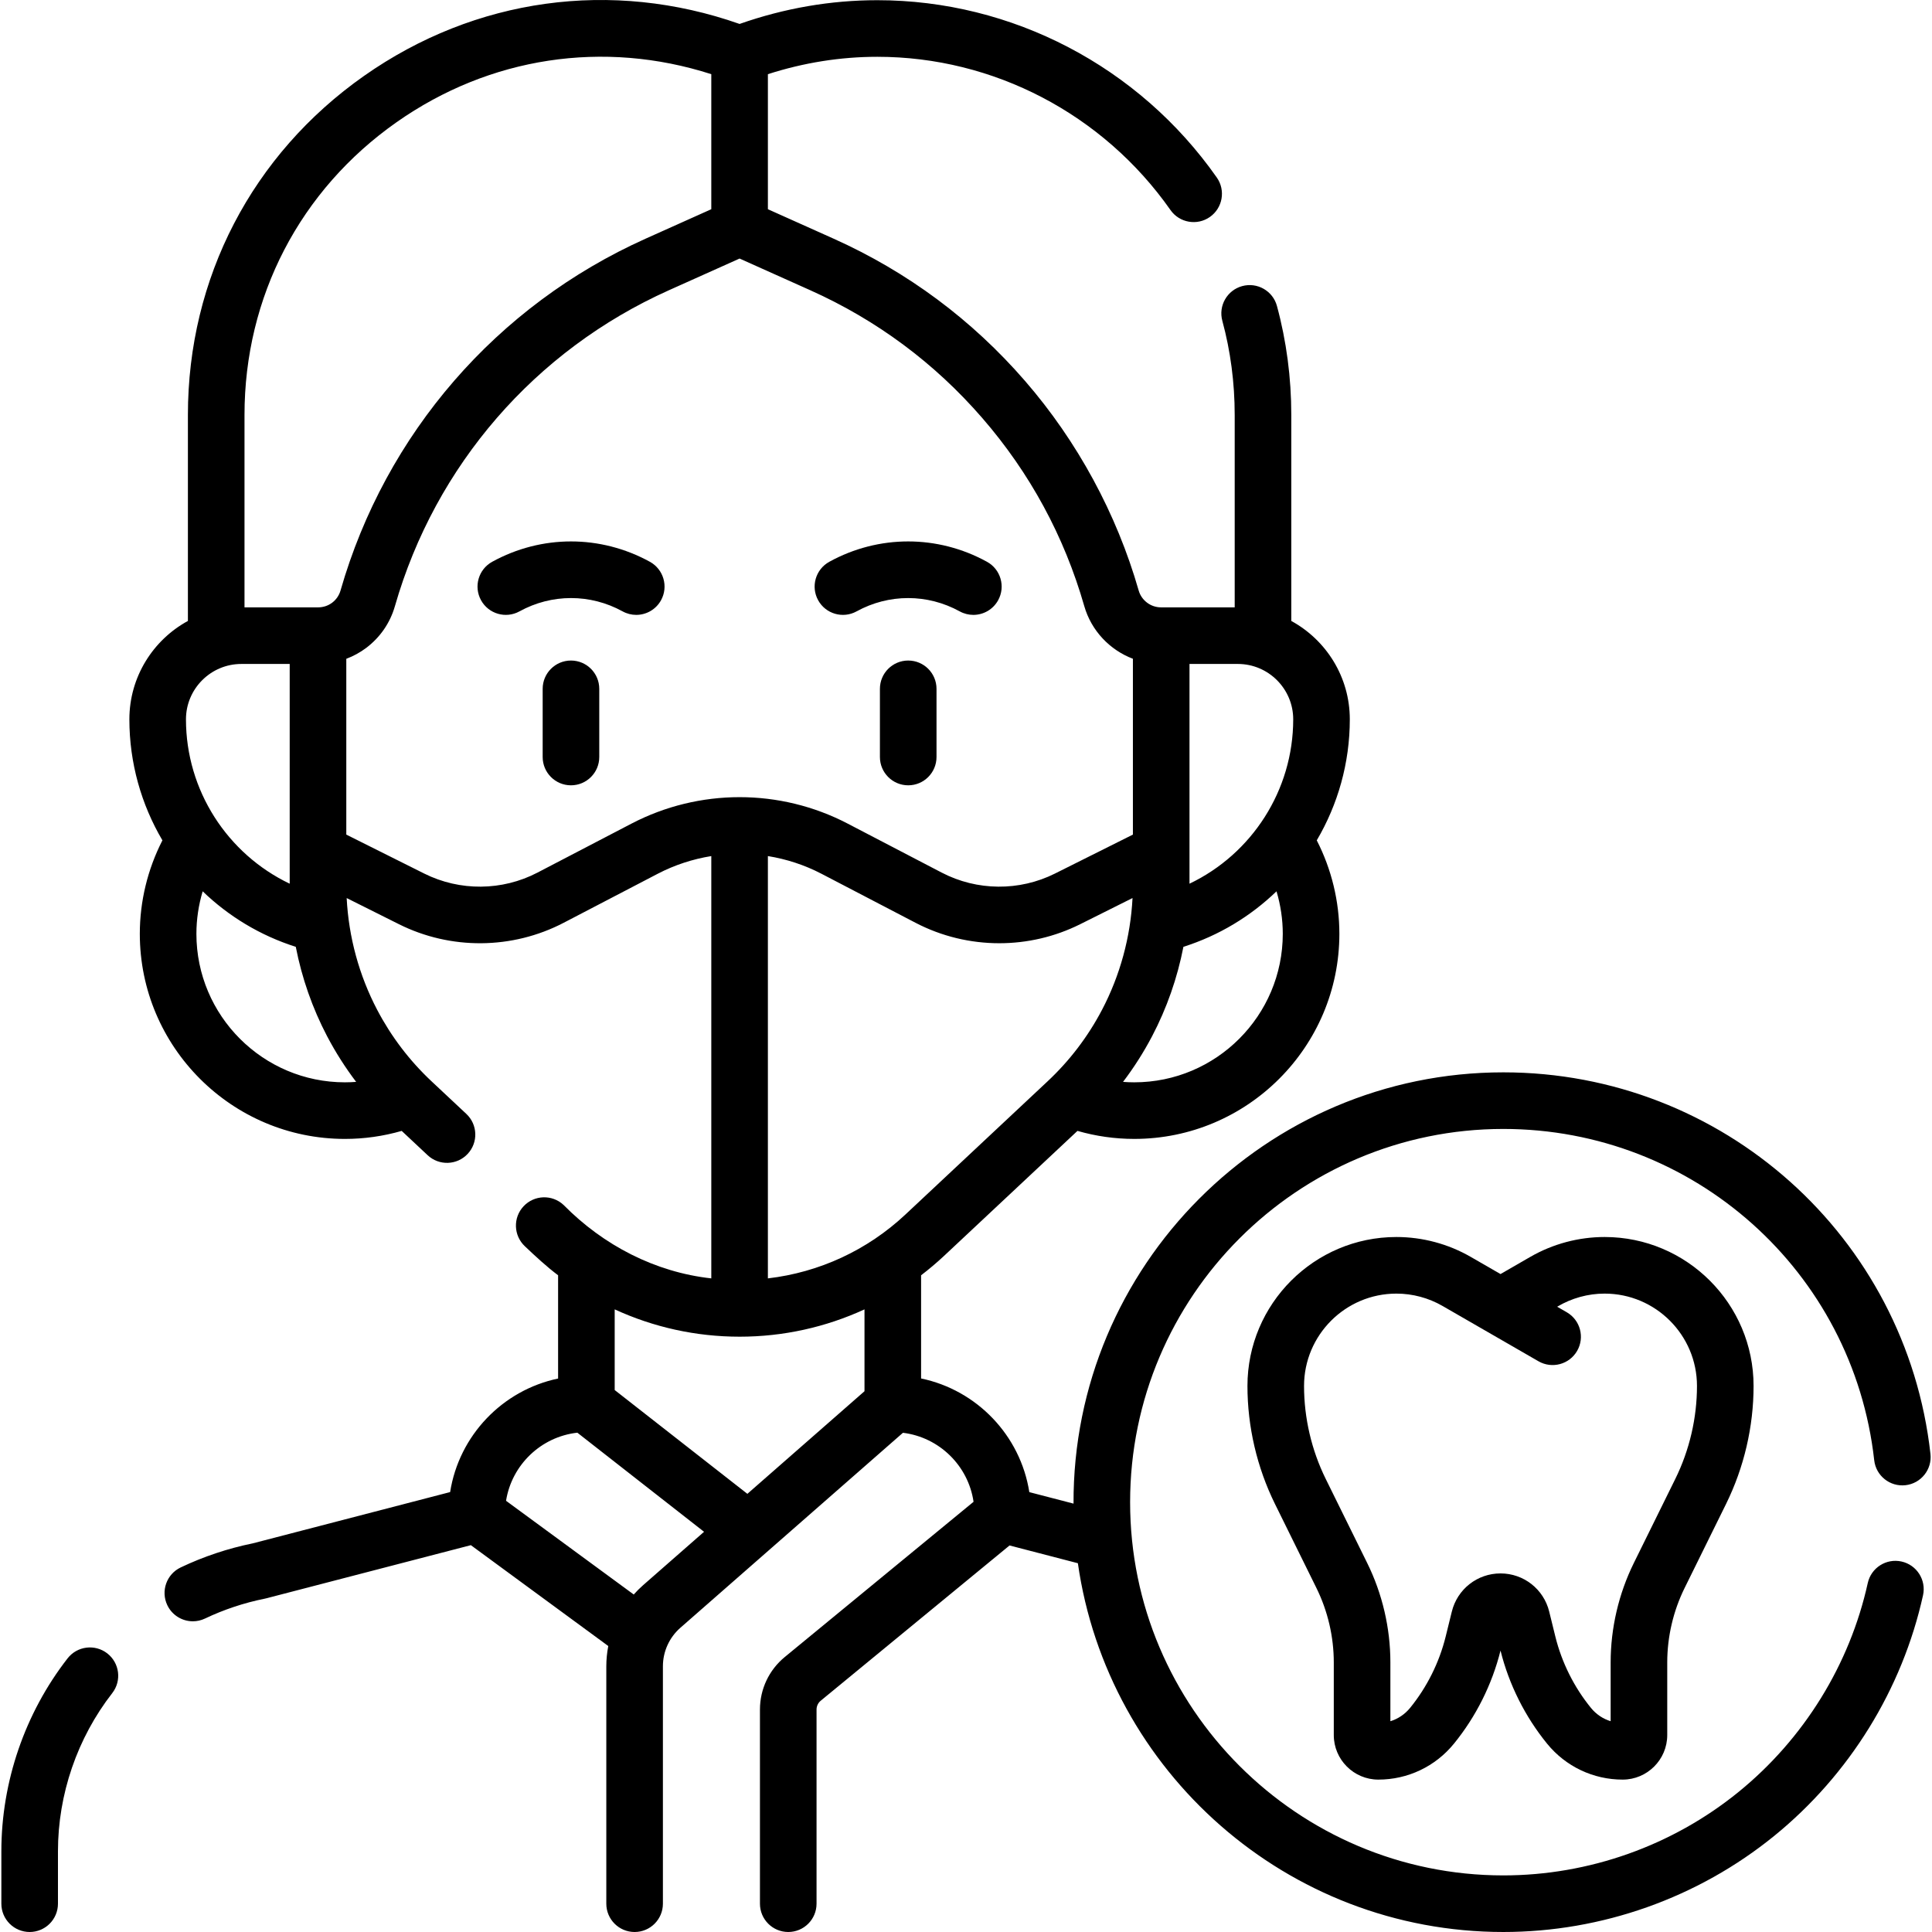 <svg id="Capa_1" enable-background="new 0 0 512.053 512.053" viewBox="0 0 512.053 512.053" xmlns="http://www.w3.org/2000/svg"><g><path d="m28.438 438.214c-3.269-2.543-7.981-1.955-10.525 1.312-11.318 14.544-17.552 32.708-17.552 51.147v13.88c0 4.142 3.358 7.5 7.5 7.5s7.5-3.358 7.5-7.5v-13.88c0-15.118 5.11-30.011 14.389-41.934 2.544-3.269 1.956-7.981-1.312-10.525z"/><path d="m172.243 148.895c-13.085-7.194-28.71-7.193-41.795 0-3.63 1.996-4.955 6.556-2.959 10.186 1.997 3.63 6.557 4.955 10.186 2.959 8.561-4.707 18.782-4.707 27.342 0 1.146.63 2.385.929 3.606.929 2.647 0 5.214-1.405 6.579-3.888 1.996-3.63.671-8.19-2.959-10.186z"/><path d="m227.022 162.04c8.561-4.707 18.782-4.707 27.342 0 1.146.63 2.385.929 3.606.929 2.647 0 5.214-1.405 6.579-3.888 1.996-3.63.671-8.19-2.959-10.186-13.084-7.194-28.71-7.195-41.795 0-3.63 1.996-4.955 6.556-2.959 10.186 1.996 3.629 6.556 4.954 10.186 2.959z"/><path d="m240.711 175.067c-4.142 0-7.5 3.358-7.5 7.5v18.071c0 4.142 3.358 7.5 7.5 7.5s7.5-3.358 7.5-7.5v-18.071c0-4.142-3.358-7.5-7.5-7.5z"/><path d="m151.328 175.067c-4.142 0-7.5 3.358-7.5 7.5v18.071c0 4.142 3.358 7.5 7.5 7.5s7.5-3.358 7.5-7.5v-18.071c0-4.142-3.358-7.5-7.5-7.5z"/><path d="m503.969 413.859c-4.043-.892-8.047 1.662-8.941 5.707-4.777 21.636-16.938 41.299-34.243 55.366-17.546 14.265-39.688 22.121-62.344 22.121-54.544 0-98.92-44.375-98.92-98.92s44.375-98.92 98.92-98.92c50.444 0 92.702 37.747 98.296 87.803.46 4.117 4.172 7.083 8.287 6.621 4.117-.46 7.081-4.17 6.621-8.287-6.444-57.657-55.111-101.137-113.204-101.137-62.943-.013-114.153 51.358-113.915 114.304l-11.718-3.046c-2.358-15.031-13.9-27.053-28.685-30.124v-27.347c2.1-1.606 4.135-3.317 6.086-5.144l35.36-33.126c4.877 1.404 9.926 2.125 15.056 2.125 29.974 0 54.359-24.385 54.359-54.359 0-8.621-2.083-17.145-5.992-24.771 5.595-9.496 8.758-20.505 8.758-32.076 0-11.236-6.278-21.034-15.509-26.071v-54.595c0-9.862-1.279-19.58-3.801-28.883-1.084-3.998-5.204-6.361-9.201-5.276-3.998 1.084-6.36 5.204-5.276 9.201 2.176 8.024 3.279 16.421 3.279 24.958v50.989h-19.48c-.012 0-.023.002-.035.002-.005 0-.01-.001-.015-.001-2.732 0-5.167-1.837-5.92-4.467-5.835-20.349-16.251-39.557-30.123-55.546-14.062-16.219-31.128-28.903-50.729-37.701l-17.419-7.808v-35.792c9.487-3.05 19.229-4.606 29.012-4.606 30.805 0 59.848 15.184 77.69 40.617 2.379 3.391 7.057 4.212 10.447 1.833 3.391-2.379 4.211-7.056 1.833-10.447-20.647-29.432-54.281-47.003-89.97-47.003-12.353 0-24.633 2.117-36.515 6.292-33.873-11.907-70.098-6.911-99.522 13.763-29.674 20.85-46.693 53.607-46.693 89.875v54.593c-9.234 5.036-15.513 14.835-15.513 26.073 0 11.57 3.163 22.58 8.758 32.076-3.909 7.627-5.992 16.151-5.992 24.772 0 29.974 24.385 54.359 54.359 54.359 5.128 0 10.175-.721 15.051-2.124l6.878 6.444c3.023 2.833 7.77 2.678 10.601-.345 2.832-3.023 2.677-7.769-.345-10.601l-9.191-8.611c-5.841-5.47-10.696-11.844-14.426-18.943-4.806-9.151-7.575-19.334-8.101-29.657l13.844 6.922c13.728 6.865 30.049 6.728 43.66-.366l24.923-12.988c4.511-2.35 9.314-3.903 14.212-4.694v111.927c-14.856-1.64-28.589-8.741-39.148-19.459-3.022-2.833-7.769-2.68-10.602.342s-2.68 7.768.342 10.602c2.75 2.612 5.797 5.44 8.805 7.693v27.365c-14.747 3.093-26.254 15.093-28.614 30.093l-52.291 13.587c-6.638 1.356-13.071 3.505-19.125 6.389-3.739 1.781-5.327 6.257-3.545 9.997 1.286 2.698 3.974 4.276 6.776 4.276 1.081 0 2.179-.235 3.22-.731 5.009-2.386 10.34-4.159 15.847-5.269.135-.027.27-.059.404-.093l54.205-14.085 36.422 26.732c-.338 1.761-.521 3.561-.521 5.382v62.912c0 4.142 3.358 7.5 7.5 7.5s7.5-3.358 7.5-7.5v-62.912c0-3.917 1.689-7.643 4.636-10.224l58.983-51.674c9.63 1.179 17.319 8.726 18.715 18.288l-50.028 41.135c-4.185 3.441-6.585 8.521-6.585 13.939v51.448c0 4.142 3.358 7.5 7.5 7.5s7.5-3.358 7.5-7.5v-51.448c0-.915.405-1.772 1.111-2.354l50.04-41.144 18.111 4.707c7.881 55.178 55.443 97.739 112.766 97.739 26.092 0 51.593-9.05 71.806-25.482 19.921-16.195 33.923-38.843 39.428-63.771.889-4.045-1.666-8.048-5.71-8.941zm-264.014-91.951c-10.118 9.473-22.846 15.328-36.436 16.913v-111.928c4.899.791 9.702 2.344 14.212 4.694l24.923 12.988c6.928 3.611 14.558 5.419 22.191 5.418 7.362 0 14.729-1.683 21.469-5.053l13.848-6.924c-.526 10.323-3.295 20.507-8.1 29.657-3.734 7.105-8.59 13.478-14.438 18.946zm60.67-35.052c-.997 0-1.989-.043-2.976-.116 2.883-3.796 5.455-7.833 7.692-12.089 3.911-7.446 6.701-15.459 8.309-23.707 9.443-2.994 17.82-8.106 24.674-14.712 1.084 3.64 1.66 7.437 1.66 11.266 0 21.701-17.656 39.358-39.359 39.358zm14.636-52.645v-58.239h12.812c8.093 0 14.678 6.584 14.678 14.677-.001 18.815-10.962 35.678-27.49 43.562zm-210.144-201.829c24.653-17.321 54.832-21.89 83.402-12.724v35.791l-17.418 7.812c-39.456 17.705-68.923 51.691-80.849 93.246-.372 1.295-1.143 2.416-2.213 3.227-1.076.81-2.359 1.238-3.751 1.24-.003 0-.006 0-.01 0h-19.477v-50.989c0-31.316 14.695-59.6 40.316-77.603zm-41.151 143.59h12.815v58.241c-16.53-7.883-27.493-24.748-27.493-43.564 0-8.093 6.585-14.677 14.678-14.677zm-11.912 71.525c0-3.828.576-7.626 1.66-11.266 6.855 6.608 15.233 11.72 24.678 14.714 1.608 8.247 4.399 16.26 8.31 23.707 2.236 4.254 4.807 8.29 7.689 12.087-.988.073-1.98.116-2.977.116-21.703.001-39.36-17.656-39.36-39.358zm115.321-29.212-24.923 12.987c-9.359 4.877-20.581 4.971-30.02.252l-20.651-10.326v-46.59c1.888-.71 3.678-1.687 5.299-2.908 3.693-2.797 6.318-6.622 7.59-11.059 10.704-37.298 37.155-67.804 72.57-83.696l18.776-8.421 18.783 8.42c17.593 7.896 32.913 19.282 45.537 33.843 12.628 14.556 21.724 31.329 27.036 49.852 1.871 6.526 6.759 11.629 12.889 13.957v46.601l-20.655 10.327c-9.438 4.72-20.66 4.625-30.02-.251l-24.923-12.988c-17.935-9.346-39.352-9.346-57.288 0zm28.646 135.988c11.569 0 22.822-2.508 33.102-7.238v21.692l-31.042 27.196-35.165-27.509v-21.381c10.281 4.732 21.535 7.24 33.105 7.24zm-25.576 65.862c-.884.775-1.708 1.604-2.482 2.47l-33.842-24.839c1.509-9.51 9.253-16.972 18.899-18.049l33.578 26.267z"/><path d="m365.315 471.663c7.798 0 15.096-3.466 20.023-9.51 5.85-7.175 10.121-15.709 12.355-24.692 2.236 8.984 6.506 17.519 12.355 24.692 4.927 6.043 12.226 9.51 20.024 9.51 6.512 0 11.811-5.298 11.811-11.811v-19.247c0-6.801 1.591-13.621 4.6-19.721l10.987-22.276c4.772-9.674 7.295-20.49 7.295-31.279 0-21.767-17.708-39.475-39.475-39.475-6.911 0-13.728 1.825-19.715 5.276l-7.881 4.543-7.88-4.543c-5.988-3.452-12.806-5.276-19.716-5.276-21.767 0-39.475 17.708-39.475 39.475 0 10.787 2.522 21.603 7.295 31.279l10.988 22.276c3.009 6.1 4.599 12.919 4.599 19.721v19.247c-.001 6.513 5.297 11.811 11.81 11.811zm-13.946-79.69c-3.76-7.623-5.747-16.144-5.747-24.643 0-13.496 10.979-24.475 24.475-24.475 4.285 0 8.512 1.131 12.225 3.271l25.434 14.663c3.587 2.068 8.174.837 10.243-2.752 2.069-3.588.837-8.174-2.752-10.243l-2.537-1.462c3.797-2.265 8.157-3.48 12.579-3.477 13.496 0 24.475 10.979 24.475 24.475 0 8.5-1.987 17.021-5.747 24.643l-10.987 22.276c-4.022 8.153-6.147 17.267-6.147 26.357v15.581c-2.022-.62-3.835-1.827-5.209-3.512-4.486-5.503-7.755-12.056-9.453-18.951l-1.624-6.598c-1.466-5.953-6.772-10.111-12.904-10.111s-11.438 4.159-12.904 10.112l-1.624 6.597c-1.697 6.894-4.965 13.447-9.453 18.951-1.374 1.685-3.187 2.892-5.208 3.512v-15.581c0-9.09-2.125-18.204-6.147-26.357z"/></g><g/><g/><g/><g/><g/><g/><g/><g/><g/><g/><g/><g/><g/><g/><g/></svg>